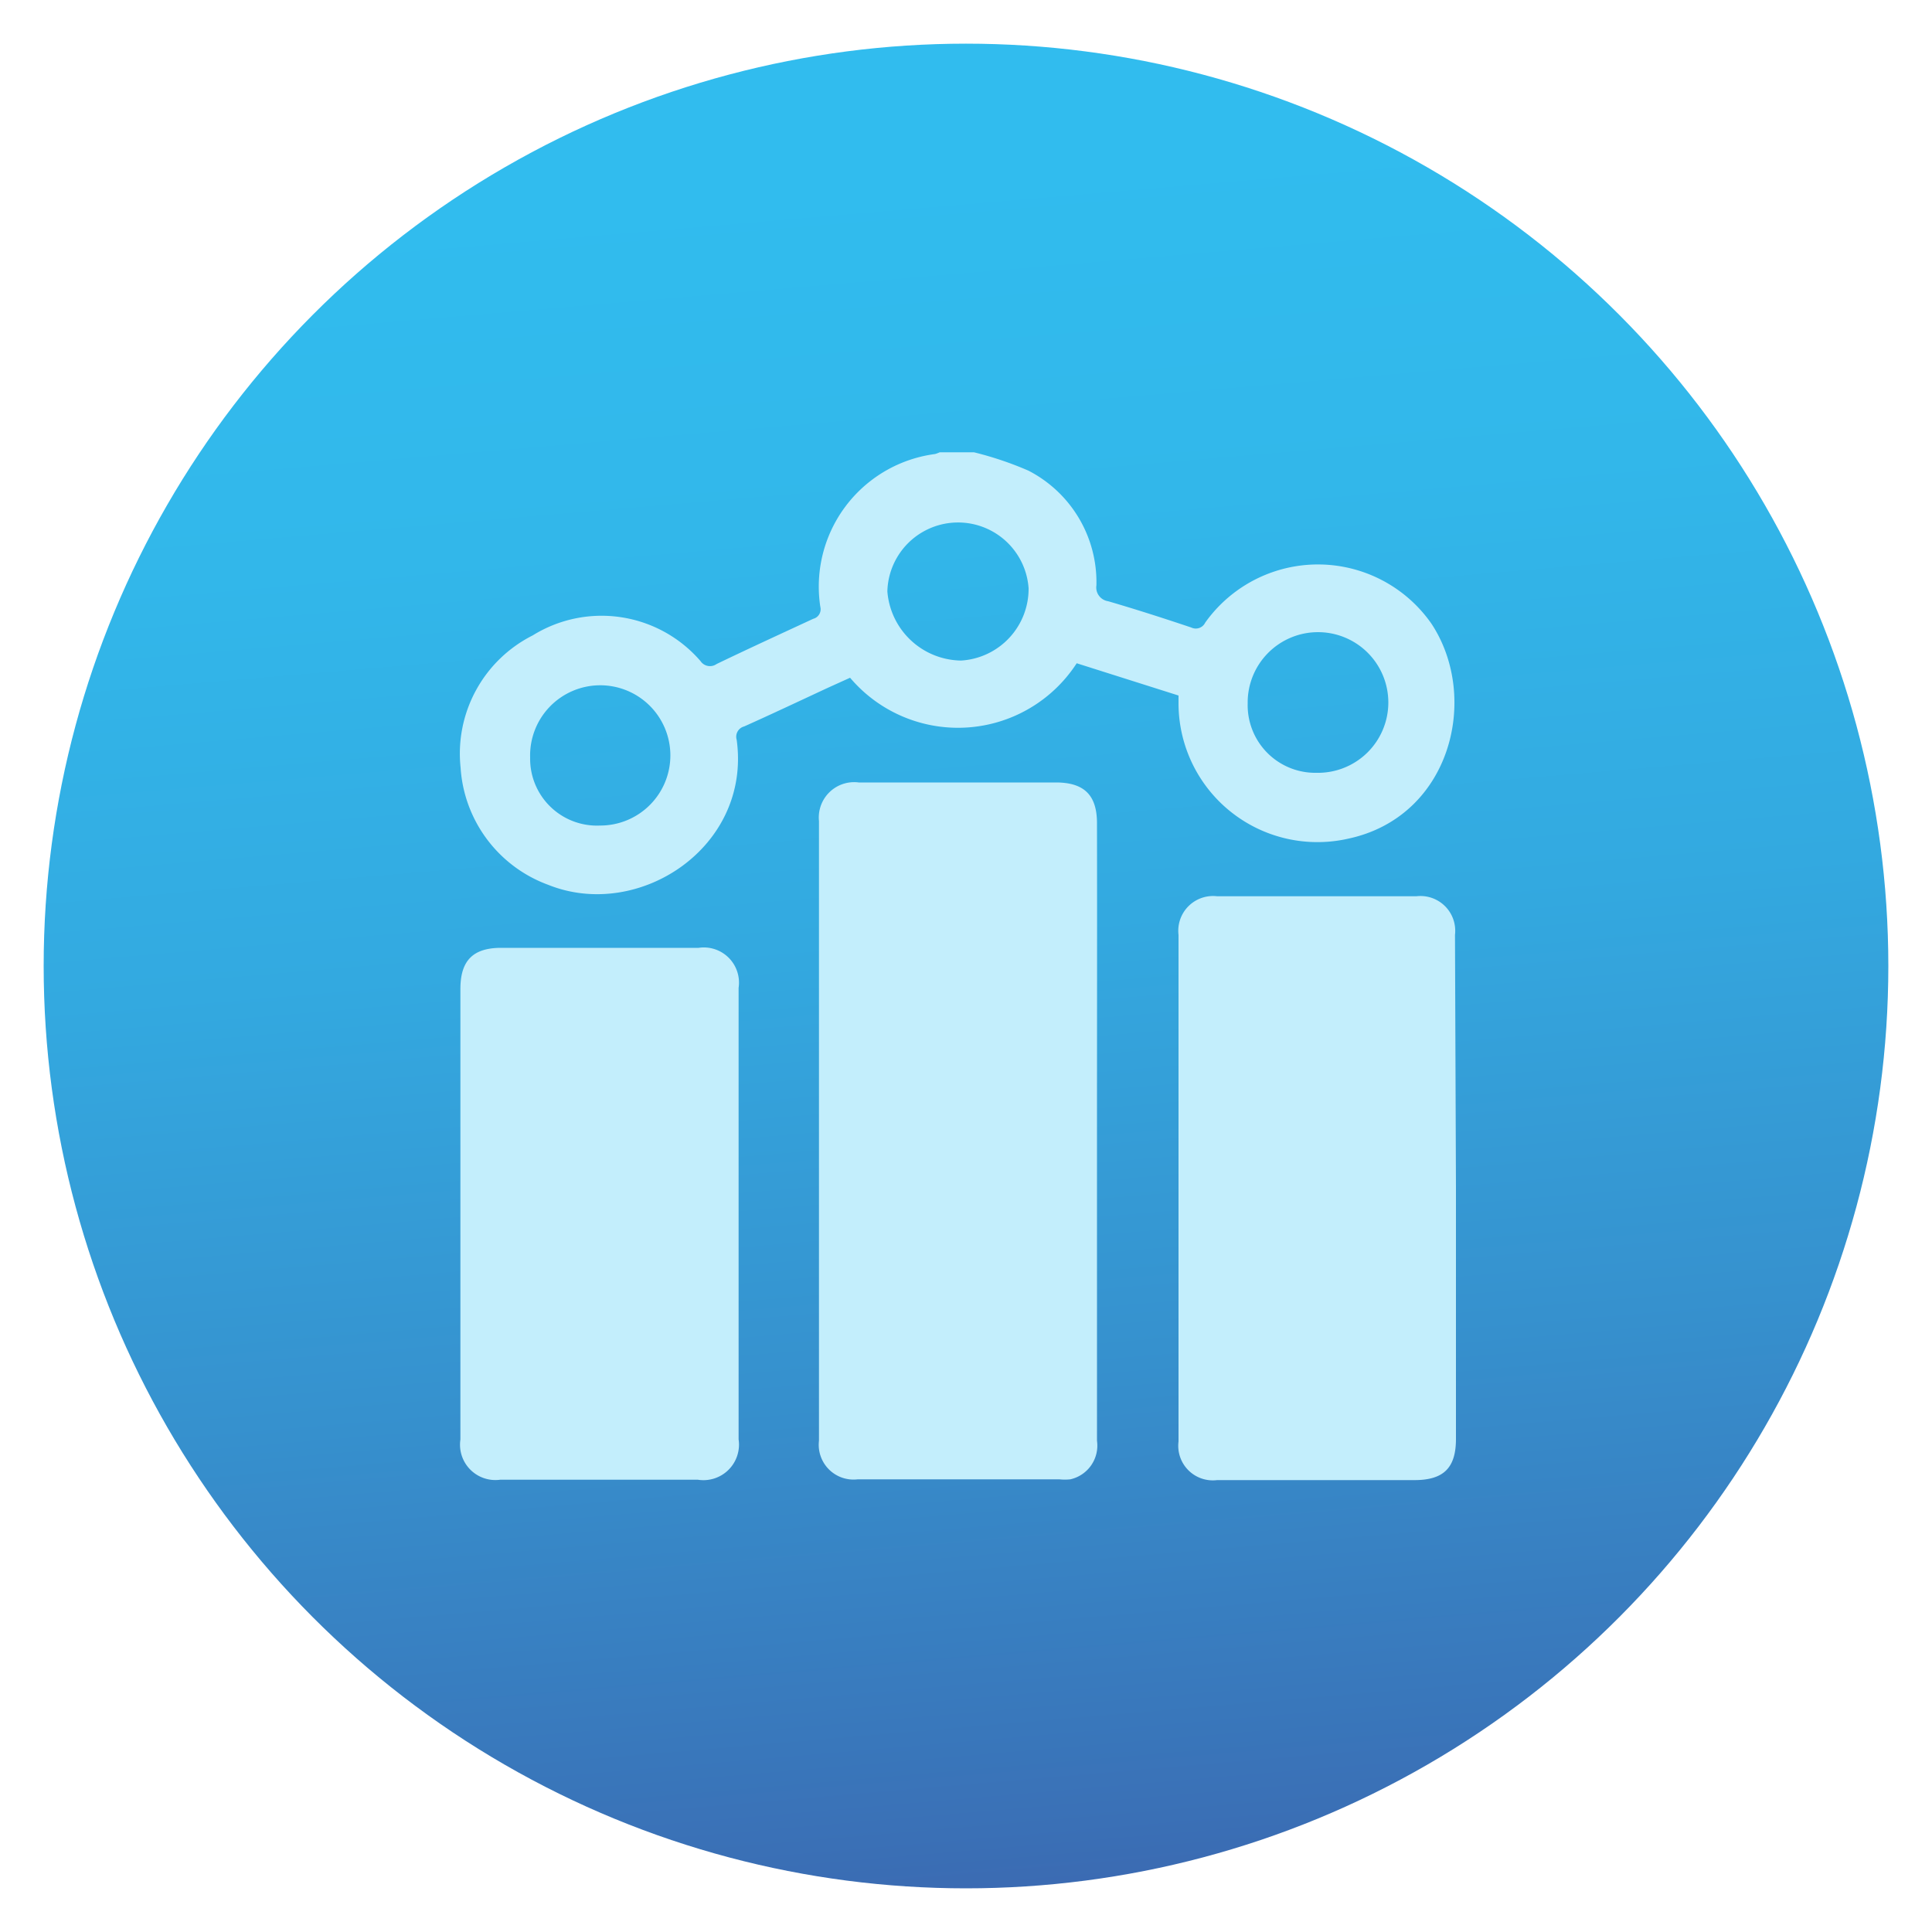 <svg xmlns="http://www.w3.org/2000/svg" xmlns:xlink="http://www.w3.org/1999/xlink" viewBox="0 0 100 100"><defs><style>.cls-1{fill:url(#linear-gradient);}.cls-2{fill:#c3eefc;}</style><linearGradient id="linear-gradient" x1="54.43" y1="102.04" x2="46.52" y2="9.1" gradientUnits="userSpaceOnUse"><stop offset="0" stop-color="#3c63ad"/><stop offset="0.08" stop-color="#3a70b6"/><stop offset="0.34" stop-color="#3691ce"/><stop offset="0.58" stop-color="#33a9e0"/><stop offset="0.81" stop-color="#32b7ea"/><stop offset="1" stop-color="#31bcee"/></linearGradient></defs><g id="Layer_2" data-name="Layer 2"><circle class="cls-1" cx="50" cy="50" r="47.74"/><path class="cls-2" d="M50.41,23.41a17.63,17.63,0,0,1,2.82.95,6.49,6.49,0,0,1,3.52,5.94.72.72,0,0,0,.61.82c1.44.42,2.87.88,4.3,1.36a.54.54,0,0,0,.72-.25,7.16,7.16,0,0,1,11.71.05c2.53,3.83,1,10-4.31,11.13a7.19,7.19,0,0,1-8.78-7V36l-5.27-1.67A7.32,7.32,0,0,1,44,35.08l-1.15.52c-1.44.67-2.88,1.35-4.33,2a.55.55,0,0,0-.39.69c.77,5.55-5.06,9.39-9.75,7.51a6.93,6.93,0,0,1-4.54-6.07,6.85,6.85,0,0,1,3.73-6.84,6.76,6.76,0,0,1,8.69,1.33.59.59,0,0,0,.83.15c1.66-.8,3.34-1.57,5-2.34a.51.51,0,0,0,.37-.62A6.92,6.92,0,0,1,48.4,23.5a1.7,1.7,0,0,0,.24-.09ZM31.06,42.73a3.63,3.63,0,1,0-3.62-3.52A3.46,3.46,0,0,0,31.06,42.73ZM68.15,40a3.64,3.64,0,1,0-3.57-3.59A3.5,3.5,0,0,0,68.15,40ZM53.24,30.45a3.66,3.66,0,0,0-7.31.16,3.88,3.88,0,0,0,3.82,3.58A3.72,3.72,0,0,0,53.24,30.45Z"/><path class="cls-2" d="M56.78,58.57c0,5.33,0,10.66,0,16a1.79,1.79,0,0,1-1.38,2,2.75,2.75,0,0,1-.57,0H44.39a1.8,1.8,0,0,1-2-2V42.5a1.83,1.83,0,0,1,2.06-2H54.65c1.47,0,2.13.66,2.13,2.11C56.79,47.91,56.78,53.24,56.78,58.57Z"/><path class="cls-2" d="M75.36,61.48v13c0,1.5-.64,2.13-2.15,2.13H63a1.79,1.79,0,0,1-2-2V48.39a1.8,1.8,0,0,1,2-2H73.31a1.8,1.8,0,0,1,2,2Z"/><path class="cls-2" d="M23.83,62.77V51.19c0-1.47.65-2.13,2.11-2.13H36.16a1.82,1.82,0,0,1,2.07,2.07q0,11.68,0,23.37a1.84,1.84,0,0,1-2.11,2.09H25.89a1.83,1.83,0,0,1-2.06-2.08Z"/></g></svg>